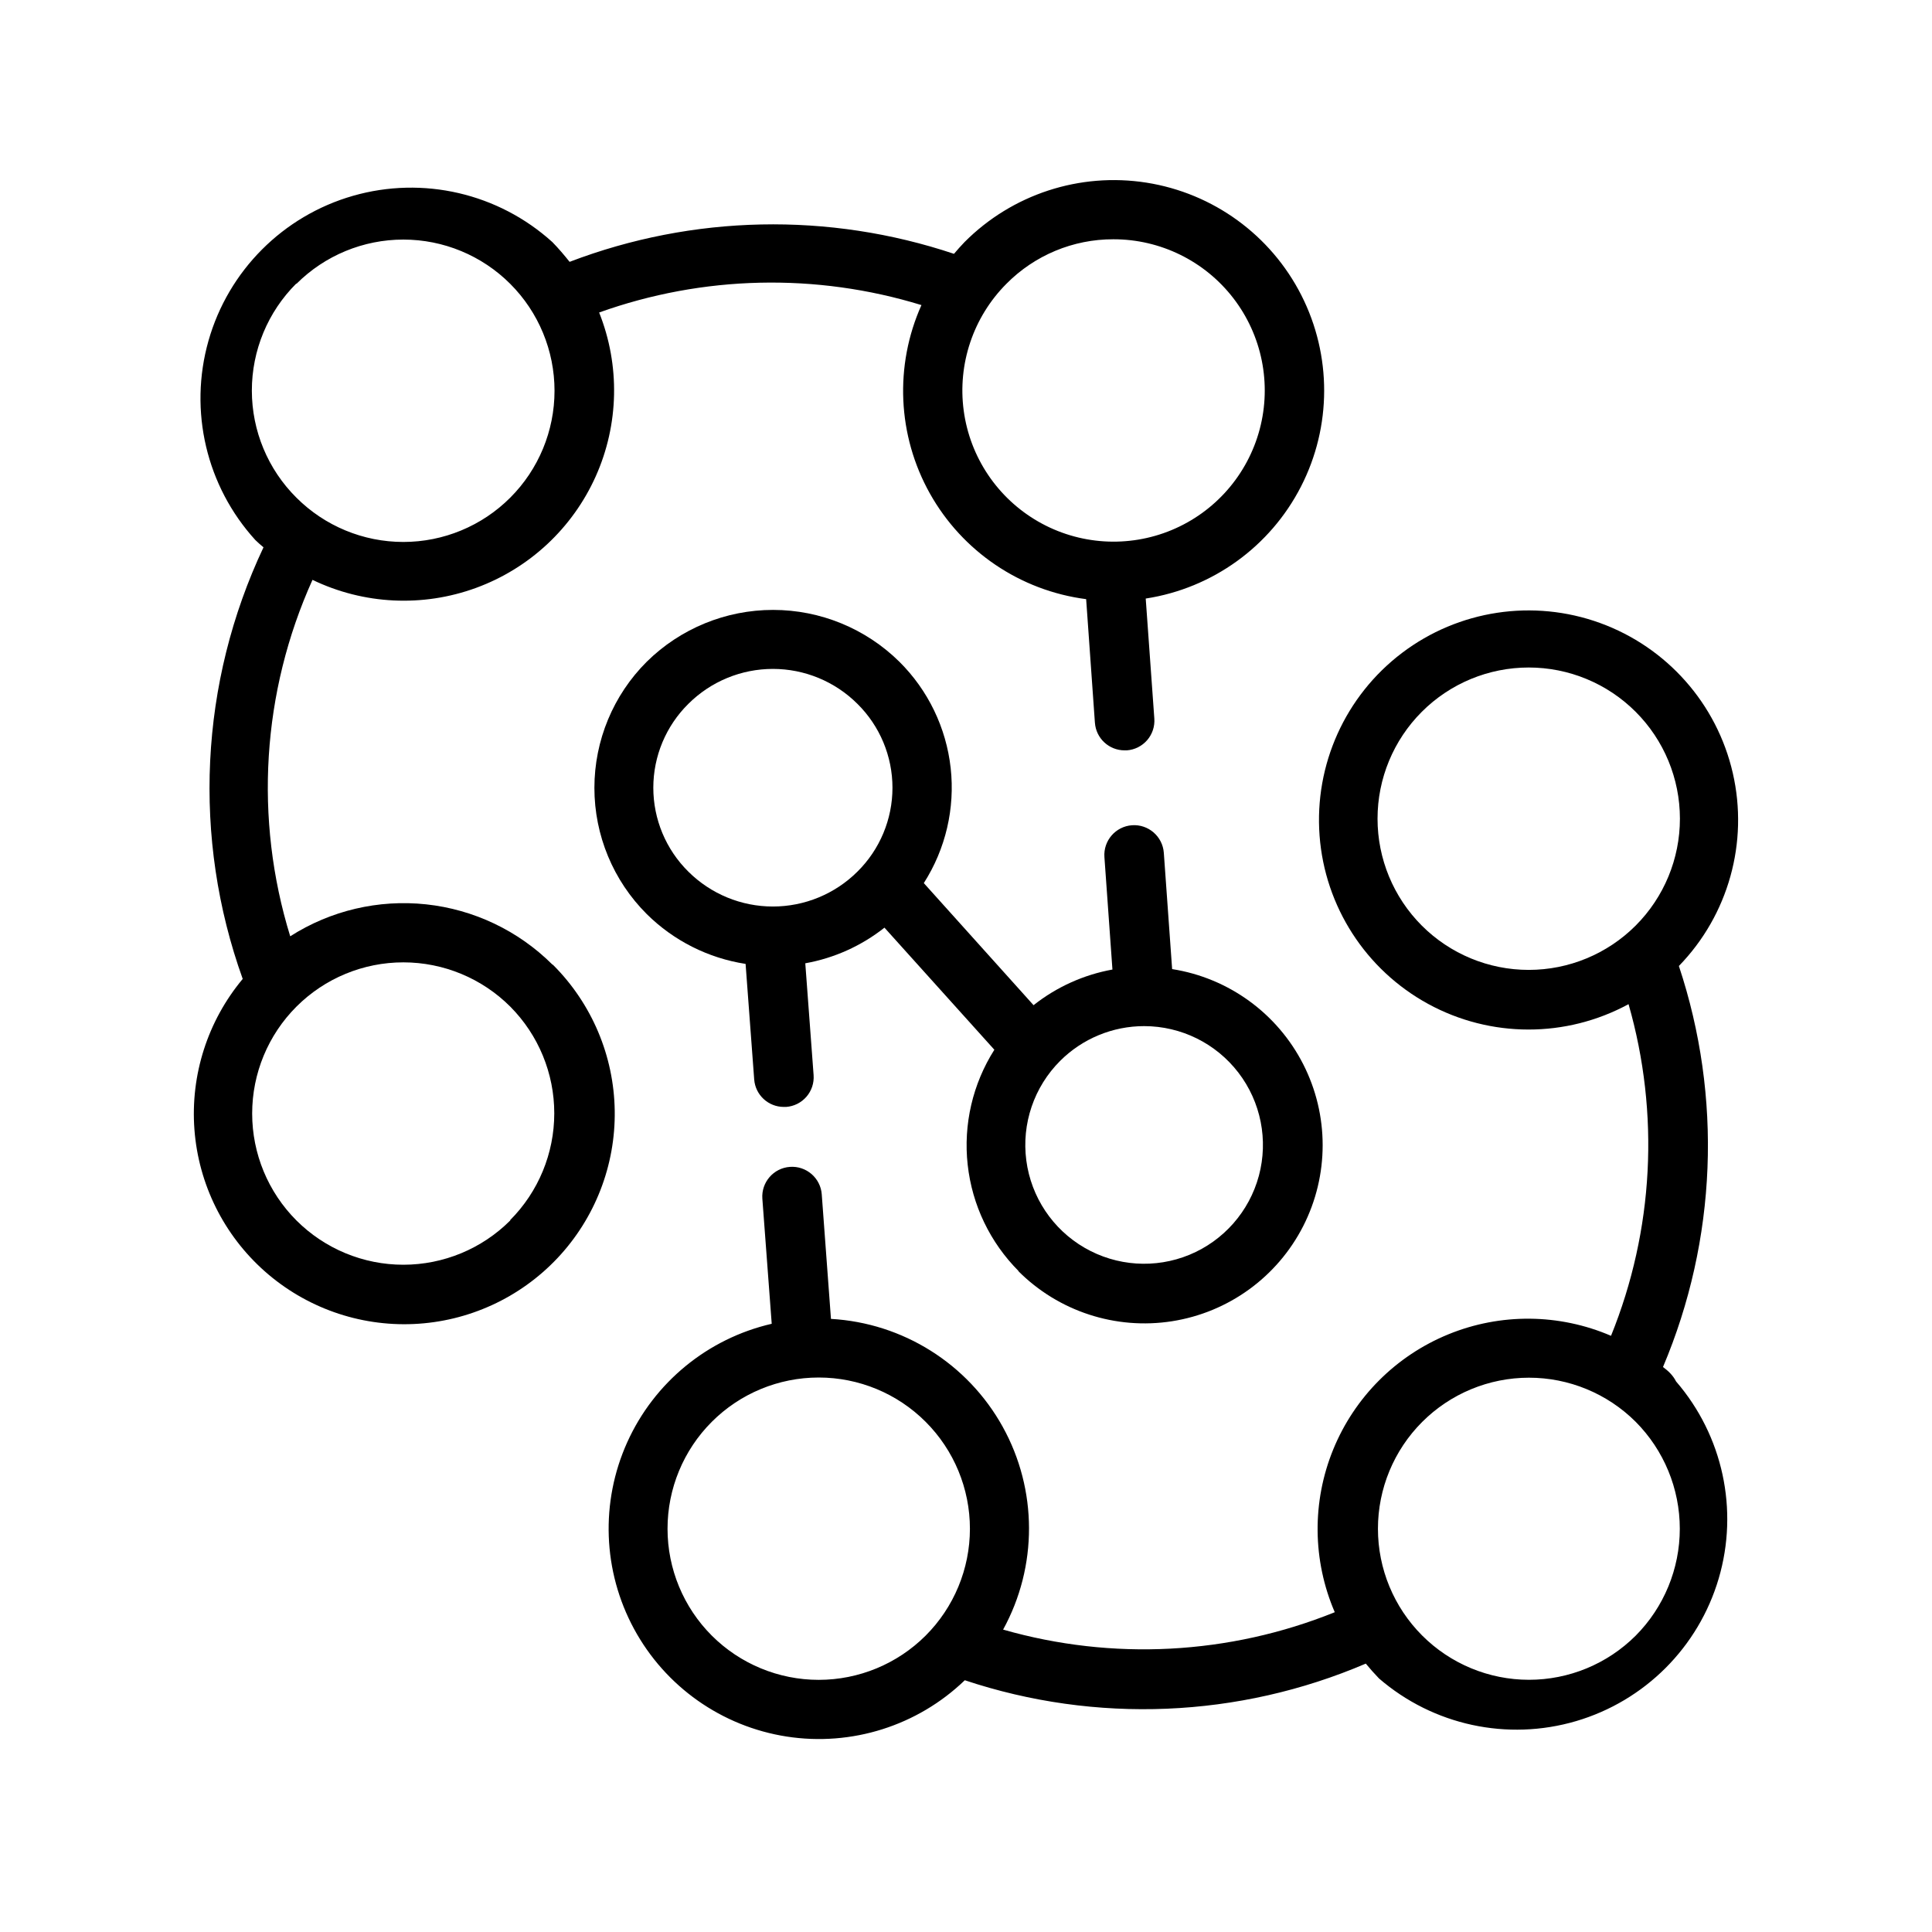 <?xml version="1.0" encoding="UTF-8"?>
<!-- Uploaded to: SVG Repo, www.svgrepo.com, Generator: SVG Repo Mixer Tools -->
<svg fill="#000000" width="800px" height="800px" version="1.1" viewBox="144 144 512 512" xmlns="http://www.w3.org/2000/svg">
 <g>
  <path d="m584.71 506.27c14.27-33.734 15.766-71.512 4.211-106.27 13.129-13.52 18.508-32.773 14.285-51.137-4.219-18.367-17.465-33.336-35.18-39.766-17.715-6.426-37.48-3.434-52.496 7.949-15.016 11.387-23.234 29.609-21.832 48.398 1.406 18.793 12.246 35.59 28.789 44.613 16.539 9.023 36.531 9.047 53.094 0.055 8.312 28.992 6.68 59.938-4.644 87.891-13.742-5.91-29.285-6.051-43.129-0.383-13.848 5.664-24.836 16.656-30.492 30.504s-5.508 29.391 0.41 43.129c-27.965 11.293-58.902 12.914-87.891 4.606 9.191-16.746 9.148-37.039-0.109-53.746-9.258-16.711-26.438-27.508-45.512-28.594l-2.441-32.984h0.004c-0.316-4.348-4.098-7.617-8.445-7.301-4.348 0.312-7.617 4.094-7.301 8.441l2.481 33.141c-16.961 3.91-31.125 15.52-38.285 31.387-7.16 15.863-6.496 34.164 1.797 49.469 8.289 15.305 23.254 25.859 40.453 28.531 17.203 2.668 34.664-2.852 47.203-14.922 34.77 11.578 72.578 10.012 106.27-4.41 1.102 1.34 2.281 2.676 3.504 3.938 14.355 12.398 34.031 16.656 52.23 11.301 18.199-5.356 32.434-19.59 37.789-37.789 5.356-18.199 1.098-37.871-11.301-52.23-0.828-1.652-2.125-2.836-3.465-3.82zm-63.922-116.98c-7.512-7.516-11.73-17.707-11.727-28.332 0-10.625 4.223-20.816 11.738-28.328 7.512-7.516 17.703-11.734 28.328-11.734 10.629 0 20.816 4.219 28.332 11.734 7.516 7.512 11.734 17.703 11.738 28.328 0 10.625-4.219 20.816-11.73 28.332-7.516 7.519-17.707 11.742-28.34 11.742-10.629 0-20.824-4.223-28.34-11.742zm-188.14 188.18c-7.519-7.512-11.746-17.703-11.746-28.332-0.004-10.629 4.215-20.824 11.73-28.34 7.516-7.519 17.707-11.742 28.336-11.742s20.824 4.223 28.336 11.742c7.516 7.516 11.734 17.711 11.734 28.34-0.004 10.629-4.231 20.82-11.75 28.332-7.519 7.496-17.703 11.707-28.32 11.707-10.617 0-20.801-4.211-28.32-11.707zm244.82 0c-7.512 7.496-17.691 11.699-28.301 11.691-10.613-0.008-20.785-4.231-28.285-11.738-7.5-7.504-11.715-17.68-11.715-28.293 0-10.609 4.215-20.785 11.715-28.293 7.5-7.504 17.672-11.727 28.285-11.734 10.609-0.008 20.789 4.195 28.301 11.688 7.488 7.531 11.695 17.719 11.695 28.34 0 10.621-4.207 20.809-11.695 28.34z"/>
  <path d="m413.81 480.8c10.676 10.727 25.848 15.684 40.797 13.34s27.871-11.711 34.75-25.191 6.883-29.438 0.008-42.922c-6.871-13.48-19.789-22.855-34.738-25.207l-2.203-30.82v0.004c-0.316-4.348-4.094-7.617-8.441-7.305-4.348 0.316-7.617 4.098-7.301 8.445l2.125 29.797v-0.004c-7.637 1.387-14.816 4.629-20.902 9.449l-29.086-32.355c5.789-9.051 8.301-19.812 7.121-30.488-1.184-10.68-5.988-20.633-13.617-28.195-8.918-8.789-20.934-13.715-33.453-13.715-12.523 0-24.539 4.926-33.457 13.715-8.895 8.859-13.891 20.898-13.891 33.453 0 12.555 4.996 24.594 13.891 33.457 7.117 7.043 16.277 11.66 26.176 13.188l2.281 30.621c0.309 4.113 3.746 7.293 7.871 7.281h0.59c2.086-0.152 4.019-1.125 5.387-2.703 1.367-1.578 2.047-3.637 1.895-5.719l-2.203-29.637v-0.004c7.664-1.371 14.871-4.617 20.98-9.445l29.125 32.355c-5.75 9.059-8.246 19.809-7.07 30.473 1.172 10.668 5.941 20.617 13.527 28.211zm33.418-64.867c9.789 0.008 19.02 4.57 24.973 12.34 5.953 7.769 7.953 17.867 5.414 27.32-2.543 9.453-9.336 17.188-18.379 20.93-9.047 3.738-19.32 3.059-27.793-1.84-8.477-4.898-14.188-13.461-15.461-23.168s2.043-19.453 8.969-26.371c5.91-5.902 13.926-9.215 22.277-9.211zm-120.8-40.934c-5.945-5.871-9.293-13.879-9.293-22.238 0-8.355 3.348-16.367 9.293-22.238 5.949-5.926 14-9.254 22.398-9.254 8.395 0 16.449 3.328 22.395 9.254 5.945 5.871 9.293 13.883 9.293 22.238 0 8.359-3.348 16.367-9.293 22.238-5.953 5.918-14.004 9.238-22.395 9.238-8.395 0-16.445-3.32-22.398-9.238z"/>
  <path d="m290.34 399.57c-9.004-8.945-20.789-14.555-33.41-15.91-12.617-1.352-25.324 1.637-36.02 8.469-9.605-31.156-7.504-64.746 5.902-94.461 13.566 6.535 29.199 7.305 43.344 2.129 14.141-5.172 25.586-15.848 31.734-29.594 6.144-13.75 6.465-29.398 0.887-43.387 27.516-9.852 57.477-10.543 85.414-1.965-7.191 16.062-6.359 34.578 2.238 49.934 8.602 15.355 23.957 25.738 41.41 27.996l2.32 32.746 0.004 0.004c0.289 4.129 3.731 7.332 7.871 7.32h0.59c2.082-0.152 4.019-1.125 5.387-2.703 1.363-1.578 2.047-3.637 1.895-5.719l-2.281-31.805c17.68-2.719 32.98-13.754 41.141-29.672 8.164-15.914 8.199-34.781 0.094-50.727-8.105-15.945-23.367-27.035-41.035-29.82-17.672-2.781-35.602 3.074-48.219 15.754-0.984 1.023-1.891 2.047-2.793 3.109h-0.004c-33.176-11.102-69.176-10.352-101.86 2.125-1.418-1.77-2.914-3.543-4.566-5.234-14.309-12.945-34.289-17.582-52.84-12.262-18.547 5.324-33.031 19.852-38.297 38.414-5.269 18.566-0.57 38.535 12.418 52.805 0.668 0.668 1.418 1.301 2.164 1.93-16.938 35.887-18.918 77.031-5.508 114.38-9.293 11.137-13.883 25.453-12.797 39.914 1.086 14.461 7.762 27.93 18.613 37.551 10.852 9.621 25.023 14.641 39.508 13.988 14.488-0.652 28.152-6.922 38.098-17.477 9.941-10.559 15.383-24.574 15.164-39.074-0.215-14.5-6.07-28.348-16.324-38.602zm148.7-192.16c12.457-0.02 24.211 5.75 31.812 15.617 7.598 9.867 10.176 22.711 6.977 34.746-3.199 12.035-11.816 21.902-23.312 26.691-11.496 4.789-24.566 3.961-35.367-2.242-10.801-6.203-18.102-17.074-19.758-29.418-1.652-12.348 2.527-24.758 11.309-33.586 7.484-7.574 17.695-11.828 28.34-11.809zm-216.48 11.809c7.516-7.512 17.707-11.73 28.332-11.73s20.816 4.223 28.328 11.738c7.516 7.516 11.734 17.703 11.734 28.332 0 10.625-4.219 20.816-11.734 28.328-7.512 7.516-17.703 11.738-28.328 11.738-10.625 0.004-20.816-4.219-28.332-11.73-7.559-7.508-11.809-17.715-11.816-28.367-0.008-10.656 4.231-20.871 11.777-28.387zm56.68 248.2c-7.512 7.519-17.703 11.746-28.336 11.75-10.629 0.004-20.82-4.219-28.34-11.73-7.516-7.516-11.738-17.711-11.738-28.34 0-10.629 4.223-20.82 11.738-28.336 7.519-7.516 17.711-11.734 28.34-11.73 10.633 0.004 20.824 4.231 28.336 11.746 7.469 7.523 11.656 17.691 11.648 28.289-0.008 10.598-4.211 20.762-11.688 28.273z"/>
 </g>
</svg>